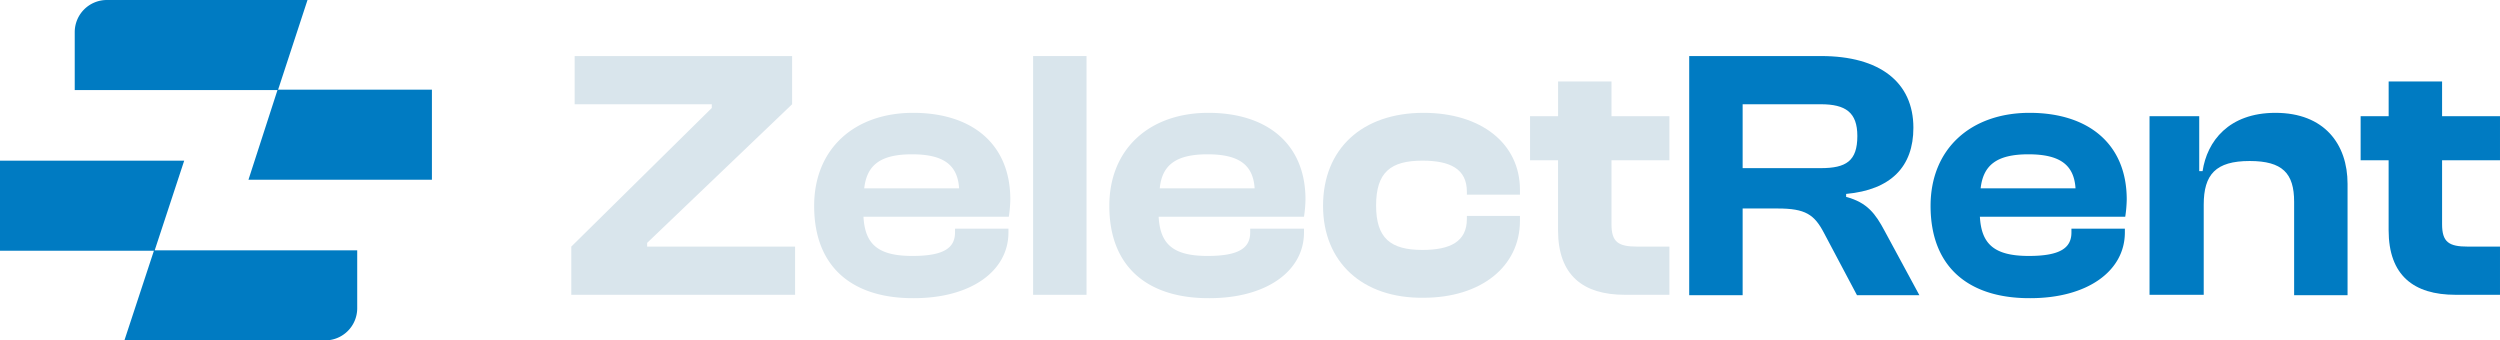 <svg xmlns="http://www.w3.org/2000/svg" width="376.823" height="51.306" viewBox="0 0 376.823 51.306">
  <g id="F9-ZelectRent-Logo-RGB-op-donkerblauw-2024-DEF" transform="translate(-96 -93.8)">
    <path id="Path_1" data-name="Path 1" d="M248.9,144.787v-7.265l21.176-20.894v-.563H249.407V108.8h32.777v7.265l-21.851,20.894v.563h22.3v7.265Z" transform="translate(-66.79 -6.552)" fill="#d9e5ec"/>
    <path id="Path_2" data-name="Path 2" d="M313.9,138.023c0-8.617,6.082-14.023,14.924-14.023,8.786,0,14.643,4.618,14.643,13.066a19.268,19.268,0,0,1-.225,2.591H321.334c.225,4.111,2.14,5.913,7.378,5.913,4.787,0,6.42-1.239,6.42-3.548v-.563h8.053v.563c0,5.857-5.688,9.912-14.248,9.912C319.982,151.99,313.9,147.541,313.9,138.023Zm7.547-2.647h14.3c-.225-3.548-2.365-5.125-7.1-5.125C323.868,130.251,321.841,131.884,321.447,135.376Z" transform="translate(-95.183 -13.192)" fill="#d9e5ec"/>
    <path id="Path_3" data-name="Path 3" d="M372.5,144.787V108.8h8.053v35.987Z" transform="translate(-120.781 -6.552)" fill="#d9e5ec"/>
    <path id="Path_4" data-name="Path 4" d="M392.9,138.023c0-8.617,6.082-14.023,14.924-14.023,8.786,0,14.643,4.618,14.643,13.066a19.268,19.268,0,0,1-.225,2.591H400.334c.225,4.111,2.14,5.913,7.378,5.913,4.787,0,6.42-1.239,6.42-3.548v-.563h8.11v.563c0,5.857-5.688,9.912-14.248,9.912C399.039,151.99,392.9,147.541,392.9,138.023Zm7.6-2.647h14.3c-.225-3.548-2.365-5.125-7.1-5.125C402.925,130.251,400.841,131.884,400.5,135.376Z" transform="translate(-129.692 -13.192)" fill="#d9e5ec"/>
    <path id="Path_5" data-name="Path 5" d="M450.1,138.023c0-8.617,5.913-14.023,15.149-14.023,8.673,0,14.53,4.618,14.53,11.6v.732h-8v-.451c0-3.435-2.534-4.674-6.7-4.674-4.787,0-6.983,1.746-6.983,6.758,0,4.956,2.2,6.7,6.983,6.7,4.167,0,6.7-1.239,6.7-4.674v-.451h8v.732c0,6.927-5.913,11.6-14.53,11.6C456.013,151.99,450.1,146.471,450.1,138.023Z" transform="translate(-154.678 -13.192)" fill="#d9e5ec"/>
    <path id="Path_6" data-name="Path 6" d="M519.8,147.757c-6.308,0-10.081-2.929-10.081-9.743V127.483H505.5v-6.646h4.224V115.6h8.053v5.238h8.729v6.646h-8.729v9.63c0,2.7,1.014,3.379,3.886,3.379h4.843v7.265Z" transform="translate(-178.878 -9.523)" fill="#d9e5ec"/>
    <path id="Path_7" data-name="Path 7" d="M548.1,144.787V108.8h19.88c8.842,0,13.911,3.942,13.911,10.813,0,5.857-3.379,9.349-10.137,9.968v.451c3.21.845,4.449,2.591,5.8,5.125l5.238,9.687h-9.405l-4.956-9.349c-1.464-2.816-2.816-3.717-6.983-3.717h-5.294v13.066H548.1Zm8.054-19.092h11.77c3.83,0,5.519-1.07,5.519-4.843,0-3.548-1.746-4.787-5.519-4.787h-11.77Z" transform="translate(-197.487 -6.552)" fill="#007bc2"/>
    <path id="Path_8" data-name="Path 8" d="M612.7,138.023c0-8.617,6.082-14.023,14.924-14.023,8.786,0,14.643,4.618,14.643,13.066a19.263,19.263,0,0,1-.225,2.591H620.134c.225,4.111,2.14,5.913,7.378,5.913,4.787,0,6.42-1.239,6.42-3.548v-.563h8.053v.563c0,5.857-5.688,9.912-14.248,9.912C618.782,151.99,612.7,147.541,612.7,138.023Zm7.547-2.647h14.3c-.225-3.548-2.365-5.125-7.1-5.125C622.668,130.251,620.641,131.884,620.247,135.376Z" transform="translate(-225.706 -13.192)" fill="#007bc2"/>
    <path id="Path_9" data-name="Path 9" d="M671.3,151.427v-26.92h7.49v8.279h.507c.676-4.505,3.942-8.786,10.982-8.786,7.378,0,10.869,4.731,10.869,10.7v16.783h-8.053V137.4c0-4.28-1.746-6.139-6.7-6.139-5.125,0-6.927,2.027-6.927,6.589v13.573Z" transform="translate(-251.303 -13.192)" fill="#007bc2"/>
    <path id="Path_10" data-name="Path 10" d="M742.1,147.757c-6.308,0-10.081-2.929-10.081-9.743V127.483H727.8v-6.646h4.224V115.6h8.053v5.238h8.729v6.646h-8.729v9.63c0,2.7,1.014,3.379,3.886,3.379h4.843v7.265Z" transform="translate(-275.984 -9.523)" fill="#007bc2"/>
    <g id="Group_1" data-name="Group 1" transform="translate(96 93.8)">
      <path id="Path_11" data-name="Path 11" d="M120.843,93.8A4.843,4.843,0,0,0,116,98.643v8.729h30.637L151.086,93.8Z" transform="translate(-104.736 -93.8)" fill="#007bc2"/>
      <path id="Path_12" data-name="Path 12" d="M166.893,117.8,162.5,131.373h27.652V117.8Z" transform="translate(-125.049 -104.284)" fill="#007bc2"/>
      <path id="Path_13" data-name="Path 13" d="M123.765,136.8H96v13.573h23.2l-4.449,13.516H145a4.843,4.843,0,0,0,4.843-4.843v-8.729H119.316Z" transform="translate(-96 -112.583)" fill="#007bc2"/>
    </g>
  </g>
</svg>

